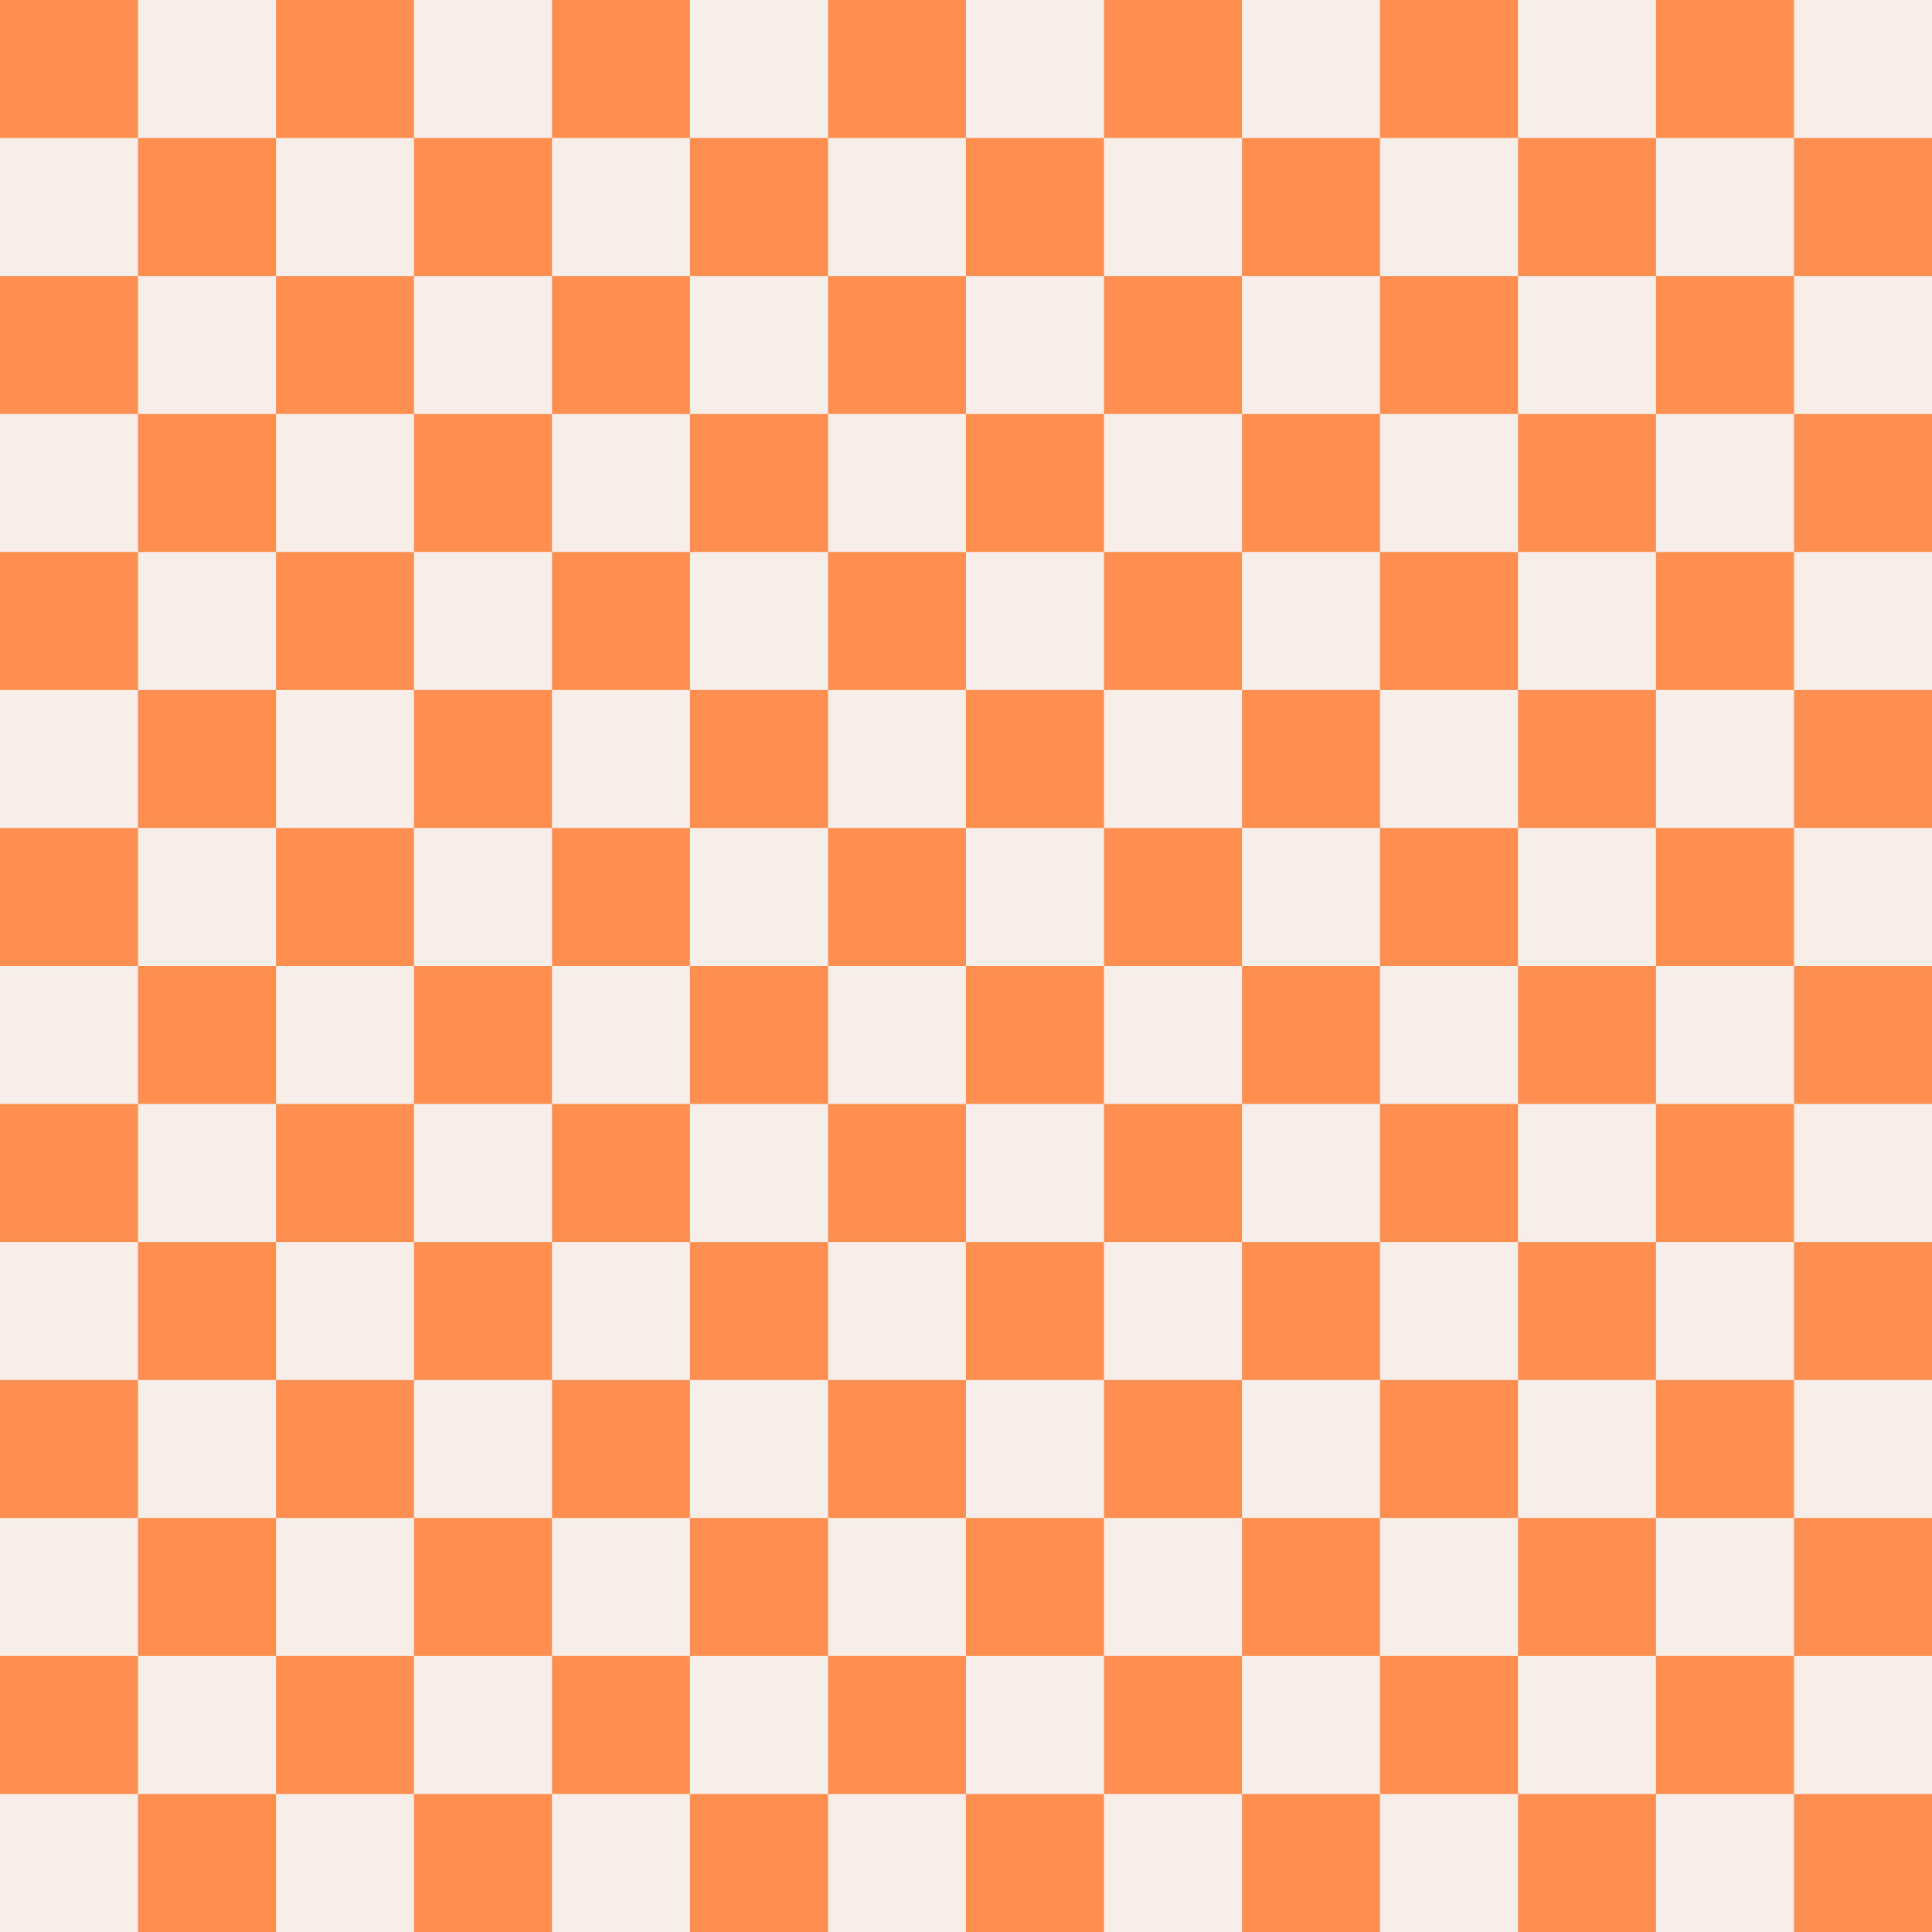<?xml version="1.0" encoding="UTF-8" standalone="no"?><svg xmlns="http://www.w3.org/2000/svg" xmlns:xlink="http://www.w3.org/1999/xlink" fill="#000000" height="864" preserveAspectRatio="xMidYMid meet" version="1" viewBox="0.0 0.0 864.0 864.0" width="864" zoomAndPan="magnify"><g><g id="change1_1"><path d="M0 0H864V864H0z" fill="#f7eeea"/></g><g fill="#ff8e51" id="change2_1"><path d="M0 0H61.71V61.71H0z"/><path d="M123.43 0H185.14V61.71H123.43z"/><path d="M246.86 0H308.57V61.71H246.86z"/><path d="M370.28 0H431.99V61.71H370.28z"/><path d="M493.71 0H555.42V61.71H493.71z"/><path d="M61.72 61.72H123.43V123.43H61.72z"/><path d="M185.14 61.72H246.85V123.43H185.14z"/><path d="M308.57 61.72H370.28V123.43H308.57z"/><path d="M432 61.72H493.71V123.43H432z"/><path d="M555.43 61.72H617.14V123.43H555.43z"/><path d="M61.72 185.14H123.43V246.85H61.72z"/><path d="M185.14 185.14H246.85V246.85H185.14z"/><path d="M308.57 185.14H370.28V246.85H308.57z"/><path d="M432 185.14H493.71V246.85H432z"/><path d="M555.43 185.14H617.14V246.85H555.43z"/><path d="M61.72 308.57H123.43V370.28H61.72z"/><path d="M185.14 308.57H246.85V370.28H185.14z"/><path d="M308.57 308.57H370.28V370.28H308.57z"/><path d="M432 308.57H493.71V370.28H432z"/><path d="M555.43 308.57H617.14V370.28H555.43z"/><path d="M61.72 432H123.43V493.71H61.72z"/><path d="M185.14 432H246.85V493.71H185.14z"/><path d="M308.57 432H370.28V493.71H308.57z"/><path d="M432 432H493.71V493.71H432z"/><path d="M555.43 432H617.14V493.71H555.43z"/><path d="M61.72 555.43H123.43V617.14H61.72z"/><path d="M185.14 555.43H246.85V617.14H185.14z"/><path d="M308.57 555.43H370.28V617.14H308.57z"/><path d="M432 555.43H493.71V617.14H432z"/><path d="M555.43 555.43H617.14V617.14H555.43z"/><path d="M0 123.43H61.71V185.14H0z"/><path d="M123.43 123.43H185.14V185.14H123.43z"/><path d="M246.86 123.43H308.57V185.14H246.86z"/><path d="M370.28 123.43H431.99V185.14H370.28z"/><path d="M493.71 123.43H555.42V185.14H493.71z"/><path d="M0 246.86H61.71V308.57H0z"/><path d="M123.43 246.86H185.14V308.57H123.43z"/><path d="M246.86 246.86H308.57V308.57H246.86z"/><path d="M370.28 246.86H431.99V308.57H370.28z"/><path d="M493.71 246.86H555.42V308.57H493.71z"/><path d="M0 370.28H61.71V431.99H0z"/><path d="M123.43 370.28H185.14V431.99H123.43z"/><path d="M246.86 370.28H308.57V431.99H246.86z"/><path d="M370.28 370.28H431.99V431.99H370.28z"/><path d="M493.71 370.28H555.42V431.99H493.71z"/><path d="M0 493.71H61.71V555.42H0z"/><path d="M123.43 493.71H185.14V555.42H123.43z"/><path d="M246.86 493.71H308.57V555.42H246.86z"/><path d="M370.28 493.71H431.99V555.42H370.28z"/><path d="M493.71 493.71H555.42V555.42H493.71z"/><path d="M617.14 0H678.85V61.71H617.14z"/><path d="M740.57 0H802.28V61.71H740.57z"/><path d="M678.86 61.72H740.57V123.43H678.86z"/><path d="M802.29 61.72H864V123.43H802.29z"/><path d="M678.86 185.14H740.57V246.85H678.86z"/><path d="M802.29 185.14H864V246.85H802.29z"/><path d="M678.86 308.57H740.57V370.28H678.86z"/><path d="M802.29 308.57H864V370.28H802.29z"/><path d="M678.86 432H740.57V493.71H678.86z"/><path d="M802.29 432H864V493.71H802.29z"/><path d="M678.86 555.43H740.57V617.14H678.86z"/><path d="M802.29 555.43H864V617.14H802.29z"/><path d="M617.14 123.43H678.85V185.14H617.14z"/><path d="M740.57 123.43H802.28V185.14H740.57z"/><path d="M617.14 246.86H678.85V308.57H617.14z"/><path d="M740.57 246.86H802.28V308.57H740.57z"/><path d="M617.14 370.28H678.85V431.99H617.14z"/><path d="M740.57 370.28H802.28V431.99H740.57z"/><path d="M617.14 493.71H678.85V555.42H617.14z"/><path d="M740.57 493.71H802.28V555.42H740.57z"/><path d="M61.72 678.86H123.43V740.57H61.72z"/><path d="M185.14 678.86H246.85V740.57H185.14z"/><path d="M308.57 678.86H370.28V740.57H308.57z"/><path d="M432 678.86H493.71V740.57H432z"/><path d="M555.43 678.86H617.14V740.57H555.43z"/><path d="M61.72 802.29H123.43V864H61.72z"/><path d="M185.14 802.29H246.85V864H185.14z"/><path d="M308.57 802.29H370.28V864H308.57z"/><path d="M432 802.29H493.71V864H432z"/><path d="M555.43 802.29H617.14V864H555.43z"/><path d="M0 617.14H61.71V678.85H0z"/><path d="M123.43 617.14H185.14V678.85H123.43z"/><path d="M246.86 617.14H308.57V678.85H246.86z"/><path d="M370.28 617.14H431.99V678.85H370.28z"/><path d="M493.71 617.14H555.42V678.85H493.71z"/><path d="M0 740.57H61.71V802.28H0z"/><path d="M123.43 740.57H185.14V802.28H123.43z"/><path d="M246.86 740.57H308.57V802.28H246.86z"/><path d="M370.28 740.57H431.99V802.28H370.28z"/><path d="M493.71 740.57H555.42V802.28H493.71z"/><path d="M678.86 678.86H740.57V740.57H678.86z"/><path d="M802.29 678.86H864V740.57H802.29z"/><path d="M678.86 802.29H740.57V864H678.86z"/><path d="M802.29 802.29H864V864H802.29z"/><path d="M617.14 617.14H678.85V678.85H617.14z"/><path d="M740.57 617.14H802.28V678.85H740.57z"/><path d="M617.14 740.57H678.85V802.28H617.14z"/><path d="M740.57 740.57H802.28V802.28H740.57z"/></g></g></svg>